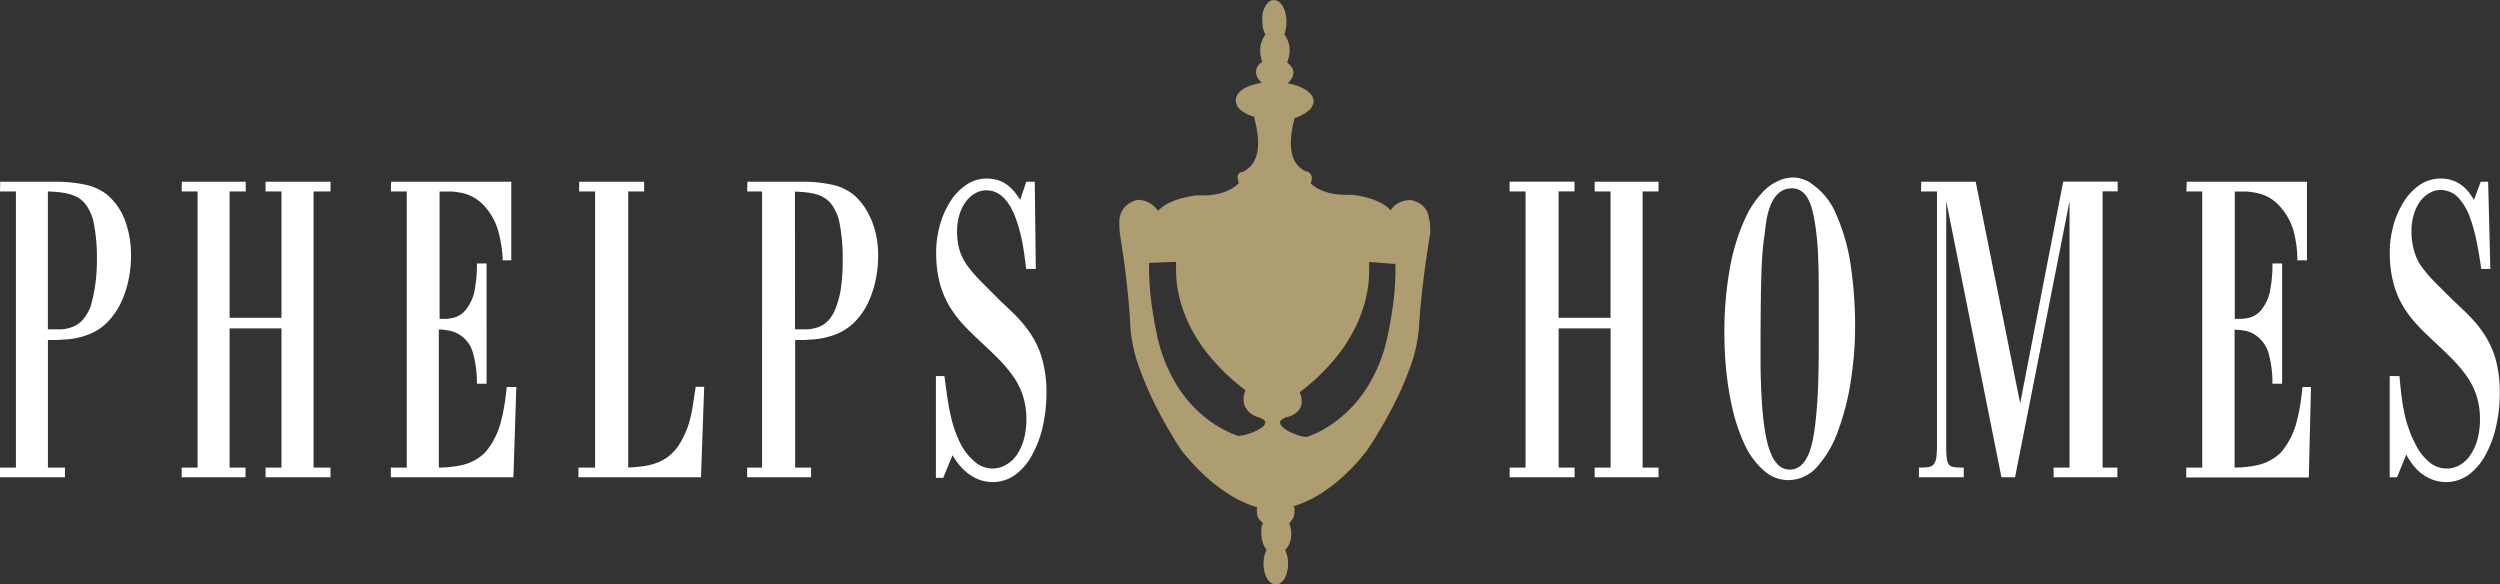 <?xml version="1.0" encoding="UTF-8"?>
<svg xmlns="http://www.w3.org/2000/svg" id="Layer_1" data-name="Layer 1" viewBox="0 0 367.16 85.84">
  <rect x="0" y="0" width="367.16" height="85.84" fill="#333333" stroke="none"/>
  <defs>
    <style>.cls-1{fill:#fff;}.cls-1,.cls-2{fill-rule:evenodd;}.cls-2{fill:#ad9d70;}</style>
  </defs>
  <title>Phelps Homes – White Text and Gold Knocker</title>
  <path class="cls-1" d="M39.63,70.14h.94l1,0a6,6,0,0,0,1.71-.37,4,4,0,0,0,1.45-1,6.68,6.68,0,0,0,1.18-2,22,22,0,0,0,.63-2.87,24.17,24.17,0,0,0,.29-3.81,26.62,26.62,0,0,0-.44-5.46,6.77,6.77,0,0,0-1.33-3,4.25,4.25,0,0,0-1-.84,5.36,5.36,0,0,0-1.24-.51A10.63,10.63,0,0,0,41.29,50c-.46-.05-1-.09-1.66-.11V70.14m-7-21.68h8a20.54,20.54,0,0,1,4.37.41,7.78,7.78,0,0,1,3.33,1.49h0A9.19,9.19,0,0,1,51,54.26a14.42,14.42,0,0,1,.84,5.05,16.8,16.8,0,0,1-.35,3.49,15.17,15.17,0,0,1-1.05,3.26,10.76,10.76,0,0,1-2.32,3.28A8.13,8.13,0,0,1,45.32,71a11.73,11.73,0,0,1-2.94.62c-.43,0-.91.07-1.44.08h-1.3V90.44h2.5v1.42H32.6V90.44h2.34V49.89H32.6Zm26.68,0h9.38v1.43H66.32V68.44h7.62V49.89H71.6V48.46h9.54v1.43H78.65V90.44h2.49v1.42H71.6V90.44h2.34V70H66.32V90.44h2.34v1.42H59.28V90.44h2.34V49.89H59.28Zm30.73,0h17.65V60h-1.27l0-.53c-.06-.63-.12-1.13-.17-1.53-.11-.68-.24-1.32-.39-1.9a9,9,0,0,0-2-3.87h0a6.42,6.42,0,0,0-1.55-1.33,6,6,0,0,0-1.65-.68,10.3,10.3,0,0,0-1.75-.26c-.39,0-1,0-1.75,0v18.7l1,0a7,7,0,0,0,1-.15,3.37,3.37,0,0,0,1.86-1.2h0A6.42,6.42,0,0,0,102.37,64a18.6,18.6,0,0,0,.27-3.46v-.08h1.42V78.13h-1.42V78a15.74,15.74,0,0,0-.61-4.5,4.46,4.46,0,0,0-3.53-3.18,11.53,11.53,0,0,0-1.23-.16l-.22,0V90.43l.43,0c.73,0,1.28-.09,1.65-.13a11.16,11.16,0,0,0,1.64-.31,7,7,0,0,0,1.61-.66,7.07,7.07,0,0,0,1.53-1.17,11.36,11.36,0,0,0,2.31-4.67c.19-.75.36-1.58.51-2.51.08-.57.18-1.33.29-2.3v-.07h1.41L108,91.86H90V90.44h2.34V49.89H90Zm27.62,0h9.54v1.43h-2.34V90.43a23.2,23.2,0,0,0,2.35-.21,8.9,8.9,0,0,0,2.16-.6,6.24,6.24,0,0,0,1.88-1.23,7.6,7.6,0,0,0,1.55-2.12h0A12.8,12.8,0,0,0,134,83.11c.11-.47.23-1,.33-1.62q.09-.57.27-1.8l.17-1.11h1.25l-.47,13.28h-18V90.44H120V49.89h-2.34Zm31.7,21.68h.88l.94,0a6,6,0,0,0,1.7-.37,3.6,3.6,0,0,0,1.43-1,5.68,5.68,0,0,0,1.11-2h0a12.39,12.39,0,0,0,.71-2.87,29.1,29.1,0,0,0,.23-3.81,27.49,27.49,0,0,0-.44-5.46,6.88,6.88,0,0,0-1.31-3,4.41,4.41,0,0,0-1-.84,5,5,0,0,0-1.21-.51,10,10,0,0,0-1.45-.26c-.45-.05-1-.09-1.6-.11Zm-7-21.68h7.9a20.58,20.58,0,0,1,4.42.41,7.84,7.84,0,0,1,3.28,1.49h0a9.71,9.71,0,0,1,1.56,1.75,10.89,10.89,0,0,1,1.13,2.14,12.13,12.13,0,0,1,.69,2.43,14.22,14.22,0,0,1,.23,2.63,17.51,17.51,0,0,1-.35,3.49,15.17,15.17,0,0,1-1.05,3.26,10.31,10.31,0,0,1-2.34,3.28A8.3,8.3,0,0,1,155,71a11.82,11.82,0,0,1-2.94.62c-.43,0-.91.07-1.43.08h-1.25V90.44h2.34v1.42h-9.39V90.44h2.19V49.89h-2.19ZM171.3,77l.15,1.13c.14,1,.24,1.77.32,2.27.13.82.26,1.56.41,2.21a18.13,18.13,0,0,0,1.46,4.27A8.61,8.61,0,0,0,176,89.78a4,4,0,0,0,2.37.8,3.86,3.86,0,0,0,2-.56A4.81,4.81,0,0,0,182,88.48a8,8,0,0,0,1-2.31,11.67,11.67,0,0,0,.34-2.83,11.06,11.06,0,0,0-.51-3.43,10.31,10.31,0,0,0-1.41-2.84,19.61,19.61,0,0,0-2.21-2.62c-.38-.39-.84-.84-1.36-1.34l-1.51-1.41h0l-1.17-1.12c-.42-.42-.8-.81-1.13-1.17a17.06,17.06,0,0,1-2-2.66,13.59,13.59,0,0,1-1.42-3.4,17.61,17.61,0,0,1-.53-4.51,14.67,14.67,0,0,1,.53-3.94,13.14,13.14,0,0,1,1.5-3.47,8.18,8.18,0,0,1,2.35-2.49,5.4,5.4,0,0,1,3-.95,5.64,5.64,0,0,1,1.84.29,4.48,4.48,0,0,1,1.35.75,5.83,5.83,0,0,1,1,1c.19.24.44.6.76,1.07l0,.06.9-2.7h1.25l.15,12.81h-1.42V61.2c-.16-1.38-.33-2.57-.51-3.58a22.79,22.79,0,0,0-1-3.76q-1.53-4.14-4.34-4.14a3.3,3.3,0,0,0-1.63.44,4.29,4.29,0,0,0-1.37,1.23,6.14,6.14,0,0,0-.94,1.9,8.32,8.32,0,0,0-.35,2.44,9.81,9.81,0,0,0,.32,2.63,7.78,7.78,0,0,0,1.05,2.23,19.37,19.37,0,0,0,2,2.36c.37.39.83.85,1.37,1.39L179.56,66c.56.51,1,.94,1.36,1.28s.9.88,1.27,1.28a17.22,17.22,0,0,1,2.14,2.82,13.28,13.28,0,0,1,1.43,3.5,18.57,18.57,0,0,1,.53,4.6,22.3,22.3,0,0,1-.52,4.81,15.69,15.69,0,0,1-1.52,4.16,8.83,8.83,0,0,1-2.47,3,5.69,5.69,0,0,1-3.38,1.12,5.75,5.75,0,0,1-2.32-.49,6.83,6.83,0,0,1-1.76-1.15,9.82,9.82,0,0,1-1.83-2.31l-1.37,3.33h-1.07V77Zm83-28.55h9.54v1.43h-2.34V68.44h7.63V49.89H266.8V48.46h9.38v1.43h-2.34V90.44h2.34v1.42H266.8V90.44h2.34V70h-7.63V90.44h2.34v1.42h-9.54V90.44h2.34V49.89h-2.34Zm37.48,7.61c-.12.72-.21,1.5-.29,2.34s-.14,2-.19,3.17q-.13,3.53-.14,11c0,2.26,0,4.05.06,5.38q.11,3.49.41,5.84h0a26.31,26.31,0,0,0,.45,2.67,11.78,11.78,0,0,0,.73,2.22,4.28,4.28,0,0,0,1.09,1.5,2.38,2.38,0,0,0,1.55.56c1.26,0,2.21-.84,2.86-2.5a12.62,12.62,0,0,0,.62-2.37c.12-.64.23-1.44.33-2.39s.2-2.09.26-3.07.11-2.16.14-3.46.05-2.77.05-4.72q0-1.87,0-6.84c0-2.24,0-4.05-.08-5.44a38.18,38.18,0,0,0-.54-5.77h0a17.72,17.72,0,0,0-.42-1.86,6.2,6.2,0,0,0-.64-1.52,2.88,2.88,0,0,0-.94-1,2.39,2.39,0,0,0-1.34-.37c-1.44,0-2.5.88-3.18,2.65A10.89,10.89,0,0,0,292,54.3c-.08.48-.15,1.06-.22,1.76Zm6.68-7.44a10.17,10.17,0,0,1,3.78,4.56,29.24,29.24,0,0,1,2.29,8.51c.19,1.38.32,2.82.41,4.32.08,1.22.11,2.42.11,3.59a51.63,51.63,0,0,1-.63,8.09A37.21,37.21,0,0,1,302.56,85a15.73,15.73,0,0,1-3.05,5.28,5.66,5.66,0,0,1-4.2,2,5.55,5.55,0,0,1-1.93-.33,5.8,5.8,0,0,1-1.57-.93,11.47,11.47,0,0,1-3-4A26.24,26.24,0,0,1,287,81.63a45.07,45.07,0,0,1-.91-5.79q-.24-2.61-.24-5.13a52.72,52.72,0,0,1,.81-9.57,30.18,30.18,0,0,1,2.2-7.19,13.62,13.62,0,0,1,3.2-4.53A7.08,7.08,0,0,1,294,48.24a5.11,5.11,0,0,1,2-.4,4,4,0,0,1,1.27.22,5.8,5.8,0,0,1,1.27.57m16.22-.17h8L329.29,81l6.32-32.56h8v1.43H341.4V90.44h2.17v1.42H334.2V90.44h2.34V51.32l-8,40.54h-2l-8.11-40.55V87.4a13.89,13.89,0,0,0,.08,1.72,1.77,1.77,0,0,0,.33.9,1.19,1.19,0,0,0,.7.35,9.24,9.24,0,0,0,1.3.07H321v1.42h-6.58V90.44h.09a8,8,0,0,0,1.32-.08,1.31,1.31,0,0,0,.76-.38,2.2,2.2,0,0,0,.38-1,12.87,12.87,0,0,0,.1-1.9V49.89h-2.34Zm39,0h17.65V60h-1.42v-.09a15.45,15.45,0,0,0-.37-3.47,9,9,0,0,0-2.11-4.27h0a6.32,6.32,0,0,0-1.57-1.33,6.17,6.17,0,0,0-1.69-.68,10.58,10.58,0,0,0-1.76-.26q-.57,0-1.68,0v18.7l1,0a7.1,7.1,0,0,0,1.06-.15,3.37,3.37,0,0,0,1.86-1.2h0A6.51,6.51,0,0,0,366.07,64a18.6,18.6,0,0,0,.27-3.46v-.08h1.42V78.13h-1.42V78a15.74,15.74,0,0,0-.61-4.5,4.87,4.87,0,0,0-2.24-2.74,4.66,4.66,0,0,0-1.29-.44A11.53,11.53,0,0,0,361,70.2l-.22,0V90.43l.43,0c.73,0,1.28-.09,1.65-.13a11.42,11.42,0,0,0,1.64-.31,6.9,6.9,0,0,0,1.6-.66,7.12,7.12,0,0,0,1.54-1.17,11.36,11.36,0,0,0,2.31-4.67c.19-.75.36-1.58.51-2.51.08-.57.18-1.33.29-2.3v-.07H372l-.32,13.28h-18V90.44h2.35V49.89H353.7Zm31.24,28.63c.11,1.13.19,2,.26,2.54q.17,1.4.39,2.49a17.6,17.6,0,0,0,.64,2.41,15.2,15.2,0,0,0,1,2.36h0a7.86,7.86,0,0,0,2.26,2.89,3.92,3.92,0,0,0,4.39.24,4.72,4.72,0,0,0,1.54-1.54,7.45,7.45,0,0,0,1-2.31,11.2,11.2,0,0,0,.34-2.83,11.07,11.07,0,0,0-.5-3.43,10.9,10.9,0,0,0-1.41-2.84,20.39,20.39,0,0,0-2.21-2.62c-.39-.39-.84-.84-1.36-1.34l-1.51-1.41h0l-1.17-1.12c-.43-.42-.8-.81-1.13-1.17a15.9,15.9,0,0,1-2-2.66,13.22,13.22,0,0,1-1.42-3.4,17.59,17.59,0,0,1-.54-4.51,15.08,15.08,0,0,1,.53-3.94,12.84,12.84,0,0,1,1.51-3.47,8.27,8.27,0,0,1,2.34-2.49,5.43,5.43,0,0,1,3-.95,5.12,5.12,0,0,1,3.37,1.13,5.48,5.48,0,0,1,1,1.08,8.3,8.3,0,0,1,.61.95l1-2.69h1.09l.32,12.81H397V61.2c-.11-.73-.2-1.3-.26-1.71-.11-.68-.23-1.3-.34-1.87a23.64,23.64,0,0,0-1-3.76,8.5,8.5,0,0,0-1.71-3,3.59,3.59,0,0,0-2.65-1.19,3.23,3.23,0,0,0-1.62.44,4.32,4.32,0,0,0-1.38,1.23,6.12,6.12,0,0,0-.93,1.9,8,8,0,0,0-.35,2.44,9.84,9.84,0,0,0,.31,2.63A8.09,8.09,0,0,0,388,60.59,19.16,19.16,0,0,0,390,63c.38.39.83.85,1.38,1.39L393,66c.56.51,1,.94,1.36,1.28s.91.88,1.27,1.28a16.67,16.67,0,0,1,2.14,2.82,13.31,13.31,0,0,1,1.44,3.5,18.59,18.59,0,0,1,.52,4.6,21.68,21.68,0,0,1-.52,4.81,16,16,0,0,1-1.51,4.16,8.85,8.85,0,0,1-2.48,3,5.67,5.67,0,0,1-3.38,1.12,5.78,5.78,0,0,1-2.32-.49,6.78,6.78,0,0,1-1.75-1.15A9.6,9.6,0,0,1,386,88.53l-1.36,3.33h-1.08V77h1.41Z" transform="translate(-32.6 -21.77)"></path>
  <path class="cls-2" d="M205.32,60.19q0,.11,0,.27c0,.32,0,.67,0,1a17,17,0,0,0,.3,3.11,19.62,19.62,0,0,0,1.37,4.31,22.84,22.84,0,0,0,3.1,5,30.32,30.32,0,0,0,5.43,5.2,2.65,2.65,0,0,0-.13.35,3.38,3.38,0,0,0-.16,1,2.33,2.33,0,0,0,.41,1.36A3.09,3.09,0,0,0,217.25,83h0a2.66,2.66,0,0,1,.92.41.53.53,0,0,1,.25.42.89.89,0,0,1-.39.62,4.63,4.63,0,0,1-1,.62,8.86,8.86,0,0,1-1.31.49,6.37,6.37,0,0,1-1.23.23c-.09,0-.22-.07-.39-.13a11.52,11.52,0,0,1-1.09-.45A16.91,16.91,0,0,1,209.5,83a18.92,18.92,0,0,1-4-4.54,23.42,23.42,0,0,1-3-7.58h0c0-.21-.1-.51-.18-.87-.14-.73-.27-1.48-.39-2.23a40.61,40.61,0,0,1-.57-6.17c0-.44,0-.85,0-1.23l3.88-.15m32.3.31c0,.39,0,.81,0,1.27a40.26,40.26,0,0,1-.57,6.15c-.11.75-.25,1.49-.39,2.22l-.17.86a23.12,23.12,0,0,1-3,7.58,18.49,18.49,0,0,1-4,4.54,16.55,16.55,0,0,1-3.49,2.22c-.38.17-.75.32-1.09.45l-.39.12a5.49,5.49,0,0,1-1.17-.25,9,9,0,0,1-1.28-.52,4.3,4.3,0,0,1-1-.68,1,1,0,0,1-.4-.67.55.55,0,0,1,.24-.42,2.19,2.19,0,0,1,.84-.4,3.19,3.19,0,0,0,1.68-1,2.14,2.14,0,0,0,.42-1.31,3.33,3.33,0,0,0-.16-1c-.05-.13-.09-.24-.13-.33a30.07,30.07,0,0,0,5.43-5.22,23.34,23.34,0,0,0,3.1-5.06,20.27,20.27,0,0,0,1.37-4.37,17.26,17.26,0,0,0,.3-3.14c0-.38,0-.74,0-1.06q0-.16,0-.27Zm4.93-6.38a2.9,2.9,0,0,0-.42-1.57,2.82,2.82,0,0,0-.91-.91,3.59,3.59,0,0,0-.91-.42,2.39,2.39,0,0,0-.42-.11h0a3.89,3.89,0,0,0-1.42.25,3.41,3.41,0,0,0-.94.55,3.36,3.36,0,0,0-.52.55l-.1.15a5.11,5.11,0,0,0-1.57-1.15,10,10,0,0,0-1.92-.71,13.15,13.15,0,0,0-1.59-.33,5.38,5.38,0,0,0-.67-.08h0l-.89,0a9.77,9.77,0,0,1-2.35-.27,7,7,0,0,1-1.59-.59,5.6,5.6,0,0,1-.9-.59,2,2,0,0,1-.25-.24,2.3,2.3,0,0,0,.16-.76,1,1,0,0,0-.44-.85,1,1,0,0,0-.3-.14l-.12,0q-2.22-1-2.22-4.17a14.5,14.5,0,0,1,.55-3.64,6.53,6.53,0,0,0,2-1.07,1.91,1.91,0,0,0,.79-1.49,1.46,1.46,0,0,0-.32-.86,3,3,0,0,0-.85-.75,6.31,6.31,0,0,0-1.25-.6,8.71,8.71,0,0,0-1.38-.35l.22-.23a2.55,2.55,0,0,0,.31-.4,1.83,1.83,0,0,0,.31-1,1.4,1.4,0,0,0-.31-.8,2.45,2.45,0,0,0-.61-.63A5.4,5.4,0,0,0,222,29.2a3.93,3.93,0,0,0-.76-2.36,7.14,7.14,0,0,0,.2-.85,5.36,5.36,0,0,0,.1-1,5.45,5.45,0,0,0-.14-1.23,3.94,3.94,0,0,0-.38-1,2.13,2.13,0,0,0-.57-.7,1.15,1.15,0,0,0-.72-.27A1.11,1.11,0,0,0,219,22a2.13,2.13,0,0,0-.57.7,3.33,3.33,0,0,0-.38,1A4.94,4.94,0,0,0,218,25a4.42,4.42,0,0,0,.12,1,2.79,2.79,0,0,0,.33.85,3.89,3.89,0,0,0-.77,2.35,5.32,5.32,0,0,0,.3,1.67,1.79,1.79,0,0,0-.67.64,1.5,1.5,0,0,0-.25.8,1.83,1.83,0,0,0,.31,1,2.55,2.55,0,0,0,.31.4l.22.23a9.53,9.53,0,0,0-1.44.33,5.35,5.35,0,0,0-1.25.56,2.72,2.72,0,0,0-.82.75,1.67,1.67,0,0,0-.29.92,1.93,1.93,0,0,0,.77,1.48,5.51,5.51,0,0,0,1.9.93c.17.66.3,1.25.4,1.77a12.53,12.53,0,0,1,.2,2.08q0,3.18-2.27,4.26l-.1,0a.54.54,0,0,0-.25.09.73.73,0,0,0-.38.71,2.35,2.35,0,0,0,.18.82,3.28,3.28,0,0,1-.26.25,5,5,0,0,1-.92.65,7.46,7.46,0,0,1-1.64.64,10.09,10.09,0,0,1-2.45.29l-.86,0h0c-.17,0-.39,0-.67.08a13.15,13.15,0,0,0-1.59.33,10.53,10.53,0,0,0-1.93.72,5.37,5.37,0,0,0-1.57,1.15,1.06,1.06,0,0,0-.1-.17A3.3,3.3,0,0,0,202,52a3.2,3.2,0,0,0-.94-.6,3.46,3.46,0,0,0-1.42-.28h0l-.41.13a4.09,4.09,0,0,0-.91.46,3.11,3.11,0,0,0-.91,1,3,3,0,0,0-.41,1.6,3.81,3.81,0,0,0,0,.66,10.69,10.69,0,0,0,.1,1.31c.18,1.1.35,2.23.52,3.4q.78,5.61,1,10.28a22.65,22.65,0,0,0,1.37,6,49.83,49.83,0,0,0,2.56,5.83Q203.67,84,205,86.16c.44.73.81,1.31,1.11,1.75h0q.3.4.84,1a27.13,27.13,0,0,0,2.33,2.47,24,24,0,0,0,3.57,2.82,17,17,0,0,0,4.42,2.09.66.66,0,0,0-.08.26,2.77,2.77,0,0,0,0,.46,1.7,1.7,0,0,0,.24.89,3.08,3.08,0,0,0,.67.7,1.74,1.74,0,0,0-.25.68,5.86,5.86,0,0,0,0,.85,4.29,4.29,0,0,0,.22,1.38,2.77,2.77,0,0,0,.55,1,4.06,4.06,0,0,0-.33.92,4.75,4.75,0,0,0-.12,1.1,5.19,5.19,0,0,0,.14,1.2,3.21,3.21,0,0,0,.38,1,1.92,1.92,0,0,0,.57.65,1.21,1.21,0,0,0,1.42,0,2.06,2.06,0,0,0,.58-.65,3.2,3.2,0,0,0,.37-1,4.7,4.7,0,0,0,.14-1.2,4.75,4.75,0,0,0-.12-1.1,4.12,4.12,0,0,0-.32-.91,2.26,2.26,0,0,0,.67-1,3.85,3.85,0,0,0,.24-1.38,3.53,3.53,0,0,0-.1-.85c0-.16-.1-.39-.2-.68a3.42,3.42,0,0,0,.54-.71,1.83,1.83,0,0,0,.23-.88,3.31,3.31,0,0,0,0-.54.77.77,0,0,0-.17-.35,17,17,0,0,0,4.35-2.07,24.33,24.33,0,0,0,3.51-2.83,26.36,26.36,0,0,0,2.28-2.46c.36-.43.63-.79.82-1.06.29-.44.67-1,1.13-1.76q1.35-2.19,2.5-4.41a47.33,47.33,0,0,0,2.56-5.83,20.93,20.93,0,0,0,1.31-6q.3-4.68,1.12-10.29c.17-1.17.34-2.3.53-3.39A13.76,13.76,0,0,0,242.55,54.12Z" transform="translate(-32.6 -21.77)"></path>
</svg>
